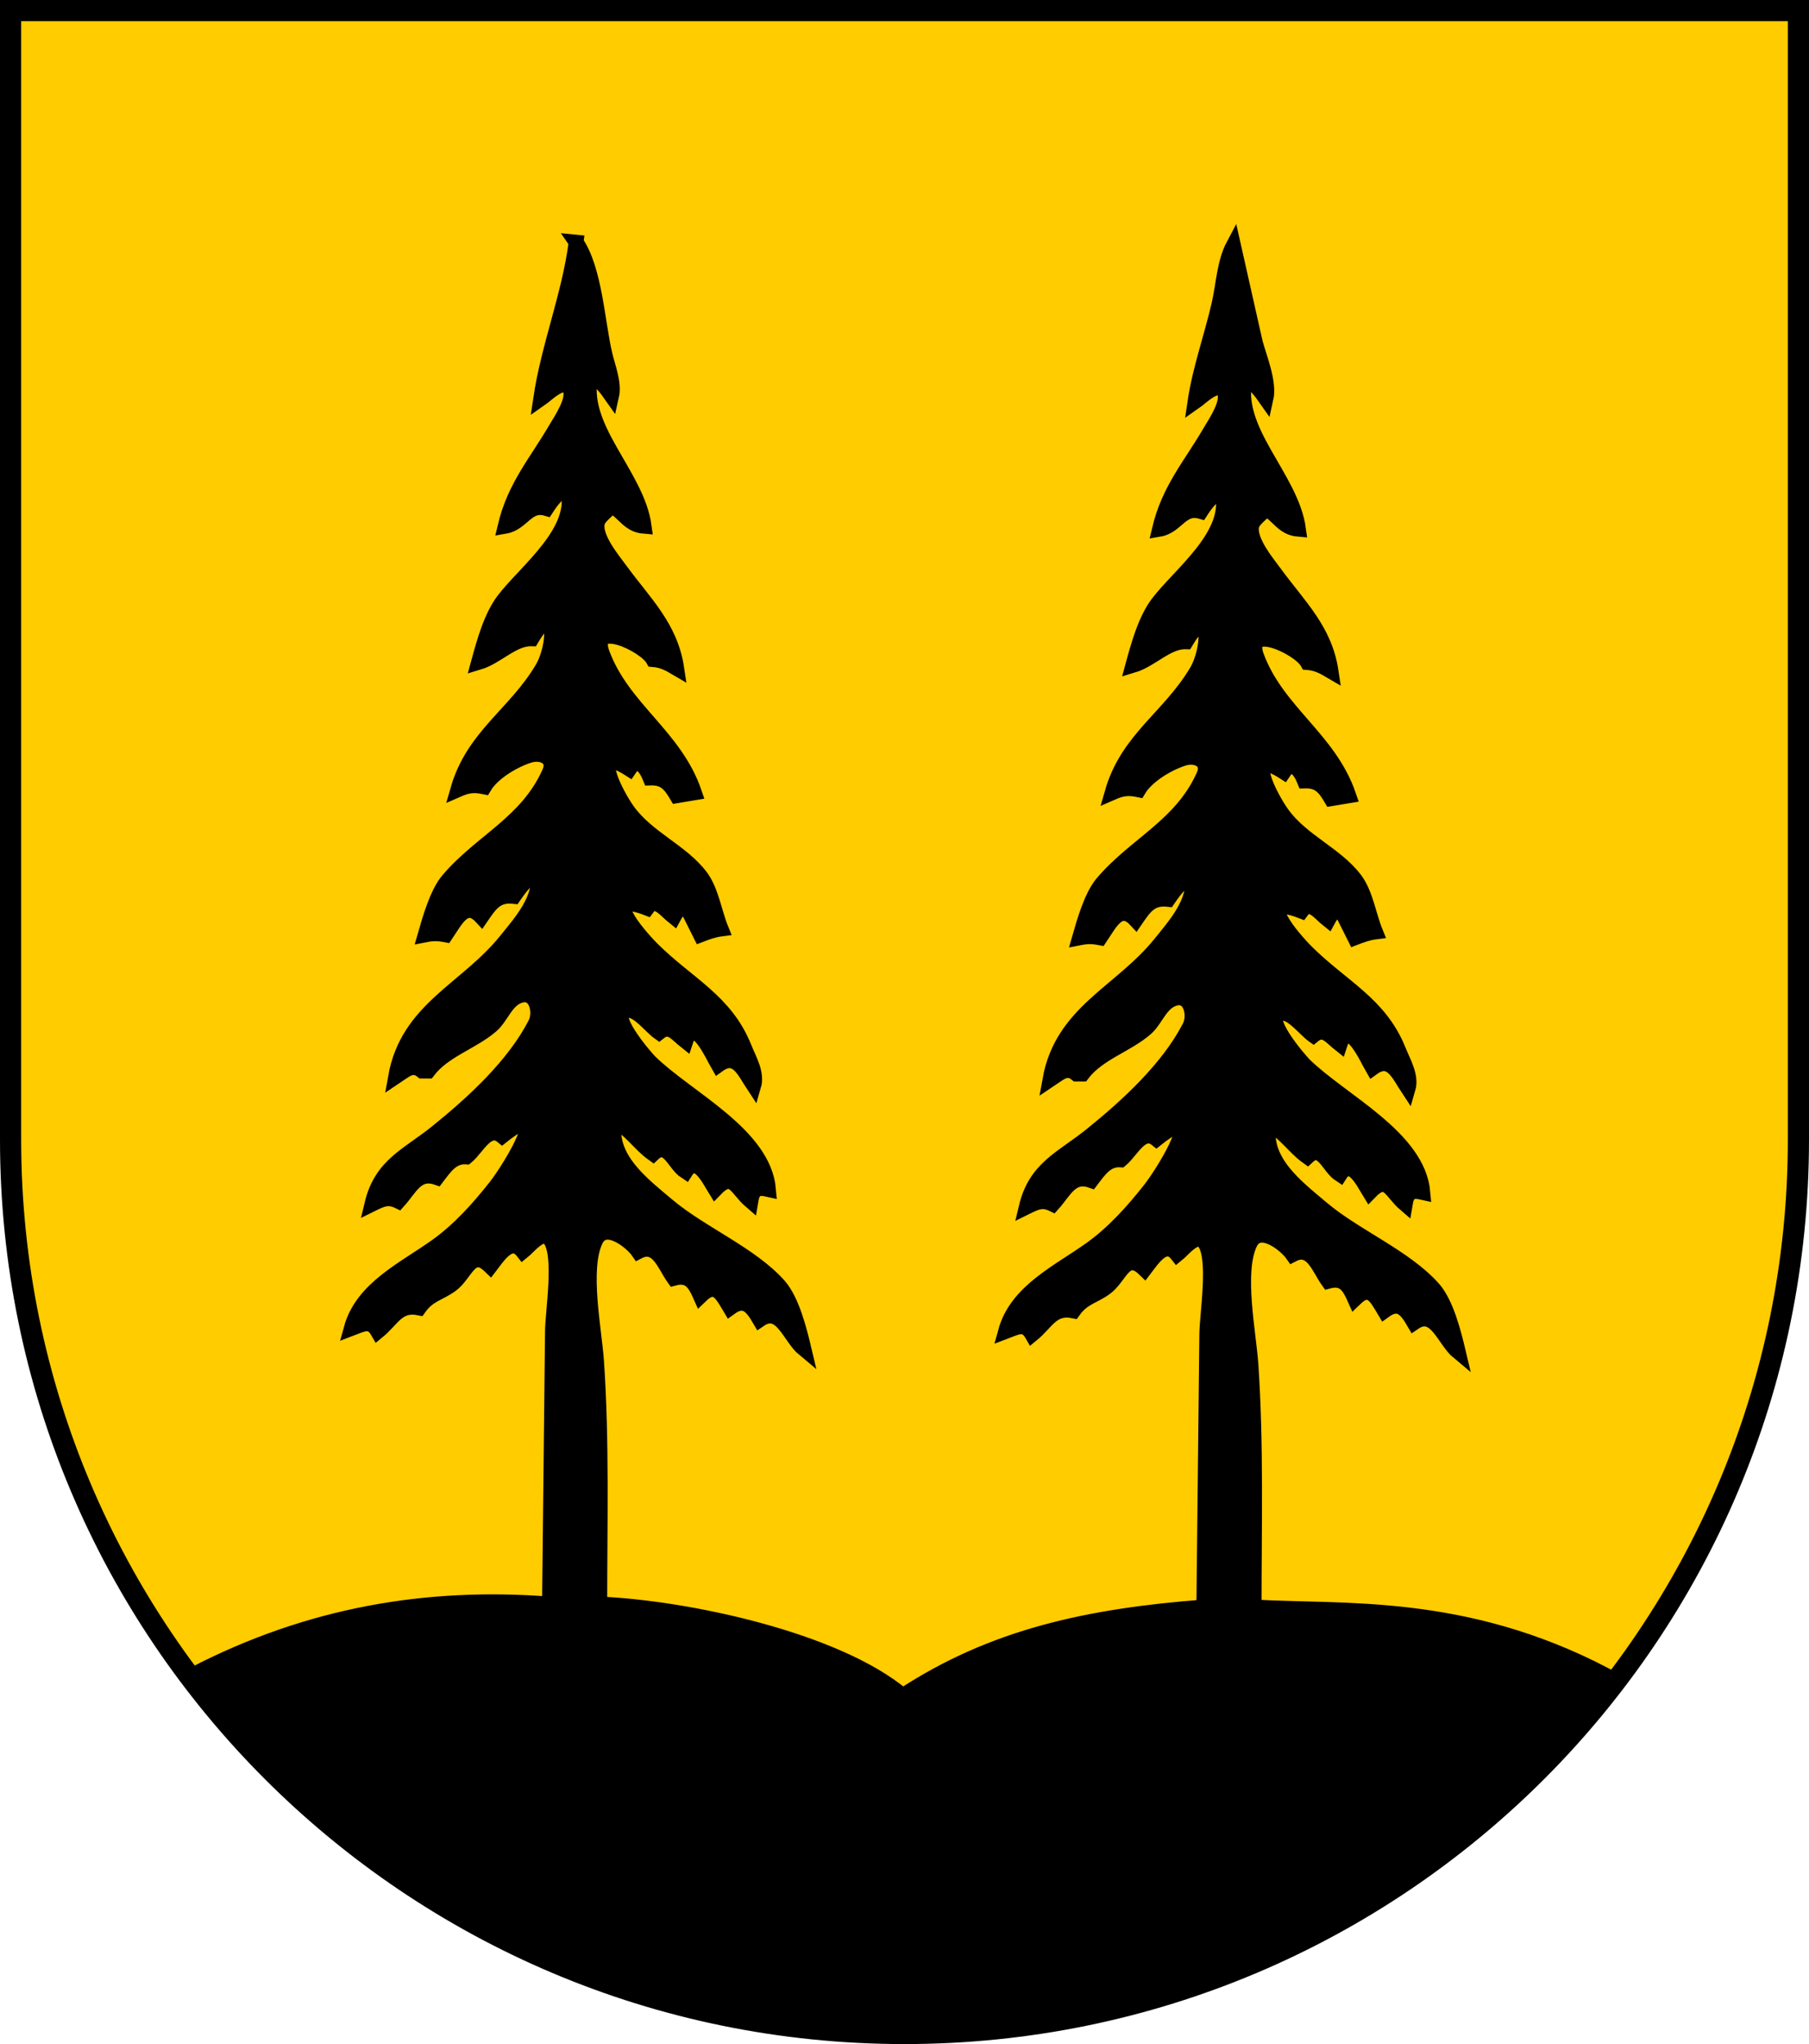 <?xml version="1.0" encoding="UTF-8" standalone="no"?>
<!-- Created with Inkscape (http://www.inkscape.org/) -->

<svg
   xmlns:dc="http://purl.org/dc/elements/1.1/"
   xmlns:cc="http://creativecommons.org/ns#"
   xmlns:rdf="http://www.w3.org/1999/02/22-rdf-syntax-ns#"
   xmlns:svg="http://www.w3.org/2000/svg"
   xmlns="http://www.w3.org/2000/svg"
   xmlns:sodipodi="http://sodipodi.sourceforge.net/DTD/sodipodi-0.dtd"
   xmlns:inkscape="http://www.inkscape.org/namespaces/inkscape"
   version="1.1"
   width="769"
   height="869"
   id="svg2"
   inkscape:version="0.48.0 r9654"
   sodipodi:docname="Wappen Baronie Schwarztannen.svg">
  <sodipodi:namedview
     pagecolor="#ffffff"
     bordercolor="#666666"
     borderopacity="1"
     objecttolerance="10"
     gridtolerance="10"
     guidetolerance="10"
     inkscape:pageopacity="0"
     inkscape:pageshadow="2"
     inkscape:window-width="1024"
     inkscape:window-height="578"
     id="namedview2886"
     showgrid="false"
     inkscape:zoom="0.44764097"
     inkscape:cx="345.40617"
     inkscape:cy="434.5"
     inkscape:window-x="0"
     inkscape:window-y="0"
     inkscape:window-maximized="0"
     inkscape:current-layer="svg2"
     fit-margin-top="0"
     fit-margin-left="0"
     fit-margin-right="0"
     fit-margin-bottom="0">
    <inkscape:grid
       type="xygrid"
       id="grid2844"
       empspacing="5"
       visible="true"
       enabled="true"
       snapvisiblegridlinesonly="true" />
  </sodipodi:namedview>
  <defs
     id="defs4">
    <inkscape:perspective
       sodipodi:type="inkscape:persp3d"
       inkscape:vp_x="0 : 431.5 : 1"
       inkscape:vp_y="0 : 1000 : 0"
       inkscape:vp_z="763.00006 : 431.5 : 1"
       inkscape:persp3d-origin="381.50003 : 287.66667 : 1"
       id="perspective2890" />
    <inkscape:perspective
       id="perspective3053"
       inkscape:persp3d-origin="0.5 : 0.33333333 : 1"
       inkscape:vp_z="1 : 0.5 : 1"
       inkscape:vp_y="0 : 1000 : 0"
       inkscape:vp_x="0 : 0.5 : 1"
       sodipodi:type="inkscape:persp3d" />
    <clipPath
       id="clippath">
      <path
         d="m 360,4140 a 3240,3240 0 0 0 6480,0 l 0,-3870 -6480,0 0,3870 z"
         id="path2978"
         inkscape:connector-curvature="0" />
    </clipPath>
    <inkscape:perspective
       id="perspective3648"
       inkscape:persp3d-origin="0.5 : 0.33333333 : 1"
       inkscape:vp_z="1 : 0.5 : 1"
       inkscape:vp_y="0 : 1000 : 0"
       inkscape:vp_x="0 : 0.5 : 1"
       sodipodi:type="inkscape:persp3d" />
    <inkscape:perspective
       id="perspective3670"
       inkscape:persp3d-origin="0.5 : 0.33333333 : 1"
       inkscape:vp_z="1 : 0.5 : 1"
       inkscape:vp_y="0 : 1000 : 0"
       inkscape:vp_x="0 : 0.5 : 1"
       sodipodi:type="inkscape:persp3d" />
    <inkscape:perspective
       id="perspective3703"
       inkscape:persp3d-origin="0.5 : 0.33333333 : 1"
       inkscape:vp_z="1 : 0.5 : 1"
       inkscape:vp_y="0 : 1000 : 0"
       inkscape:vp_x="0 : 0.5 : 1"
       sodipodi:type="inkscape:persp3d" />
    <inkscape:perspective
       id="perspective3719"
       inkscape:persp3d-origin="0.5 : 0.33333333 : 1"
       inkscape:vp_z="1 : 0.5 : 1"
       inkscape:vp_y="0 : 1000 : 0"
       inkscape:vp_x="0 : 0.5 : 1"
       sodipodi:type="inkscape:persp3d" />
    <inkscape:perspective
       id="perspective2862"
       inkscape:persp3d-origin="0.5 : 0.33333333 : 1"
       inkscape:vp_z="1 : 0.5 : 1"
       inkscape:vp_y="0 : 1000 : 0"
       inkscape:vp_x="0 : 0.5 : 1"
       sodipodi:type="inkscape:persp3d" />
    <inkscape:perspective
       id="perspective2893"
       inkscape:persp3d-origin="0.5 : 0.33333333 : 1"
       inkscape:vp_z="1 : 0.5 : 1"
       inkscape:vp_y="0 : 1000 : 0"
       inkscape:vp_x="0 : 0.5 : 1"
       sodipodi:type="inkscape:persp3d" />
    <inkscape:perspective
       id="perspective3700"
       inkscape:persp3d-origin="0.5 : 0.33333333 : 1"
       inkscape:vp_z="1 : 0.5 : 1"
       inkscape:vp_y="0 : 1000 : 0"
       inkscape:vp_x="0 : 0.5 : 1"
       sodipodi:type="inkscape:persp3d" />
  </defs>
  <g
     id="g3769"
     transform="translate(3,3)">
    <path
       d="m 1.5,1.5 0,480 c 0,209.868 170.132,380 380,380 209.868,0 380,-170.132 380,-380 l 0,-480 L 1.5,1.5 z"
       id="path2850"
       style="fill:#ffcc00;fill-opacity:1;stroke:#000000;stroke-width:9;stroke-miterlimit:4;stroke-opacity:1;stroke-dasharray:none"
       inkscape:connector-curvature="0" />
  </g>
  <path
     style="fill:#000000;fill-opacity:1;stroke:#000000;stroke-width:6.293;stroke-miterlimit:4;stroke-opacity:1;stroke-dasharray:none"
     d="m 244.908,102.943 c -2.929,22.676 -11.792,44.287 -15.104,66.708 2.409,-1.666 9.718,-9.152 12.318,-4.56 2.511,4.433 -3.708,13.445 -5.87,17.146 -8.415,14.413 -17.532,24.572 -21.552,41.535 7.466,-1.262 9.413,-9.932 17.621,-7.552 2.549,-3.919 4.691,-6.56 8.81,-8.81 5.455,18.163 -17.812,35.405 -27.163,47.828 -5.313,7.058 -8.287,17.968 -10.596,26.431 7.996,-2.379 14.667,-10.32 22.655,-10.069 10.54,-17.709 10.262,2.807 4.463,12.586 -11.591,19.55 -29.355,28.609 -35.929,51.604 4.189,-1.84 6.847,-2.174 11.328,-1.259 3.503,-5.897 12.37,-11.197 18.929,-13.291 5.548,-1.771 11.441,1.007 8.725,7.111 -9.577,21.52 -29.073,29.227 -43.132,45.85 -4.651,5.499 -7.708,16.367 -9.694,23.262 3.262,-0.639 5.548,-0.639 8.81,0 4.106,-6.035 8.189,-14.994 15.104,-7.552 3.893,-5.68 6.511,-9.621 13.845,-8.81 2.946,-4.277 5.47,-7.569 10.069,-10.069 2.006,10.773 -7.215,21.049 -13.6,28.949 -16.838,20.83 -41.657,28.962 -46.815,57.897 4.112,-2.717 7.053,-5.951 11.328,-2.517 l 2.517,0 c 6.768,-8.891 19.023,-12.333 27.042,-19.387 3.953,-3.476 5.846,-9.844 10.781,-12.202 7.918,-3.783 10.419,6.237 7.738,11.451 -9.133,17.763 -26.467,33.616 -41.786,45.989 -12.413,10.028 -23.681,13.909 -27.69,30.788 4.259,-2.099 6.904,-3.406 11.328,-1.259 5.097,-5.661 7.875,-13.033 16.362,-10.069 3.5,-4.586 6.521,-9.22 12.586,-8.81 4.516,-3.729 8.945,-13.77 15.104,-8.81 22.026,-17.528 3.968,12.824 -2.783,21.397 -7.193,9.135 -15.427,18.311 -24.907,25.124 -13.824,9.933 -31.771,17.997 -36.5,35.291 4.929,-1.87 8.311,-4.008 11.328,1.259 6.296,-5.125 8.529,-11.899 17.621,-10.069 4.038,-5.649 8.272,-5.98 13.467,-9.659 6.464,-4.578 8.409,-16.061 16.74,-7.962 3.513,-4.597 8.739,-12.78 13.845,-6.293 2.36,-1.885 8.074,-9.274 11.294,-5.561 5.524,6.37 1.293,31.2 1.293,39.544 l -1.259,115.795 c -51.85,-4.009 -102.115,4.38 -151.434,29.994 1.062,5.483 30,40 60,60 11.634,10.389 27.046,21.268 40,30 68.513,46.186 142.685,61.035 225.126,57.425 64.708,-2.834 142.233,-29.87 194.874,-67.425 14.685,-10.476 70,-60 80,-80 -59.972,-31.294 -110.913,-26.522 -149.011,-28.735 0,-34.22 0.965,-69.087 -1.372,-103.208 -0.914,-13.362 -6.243,-38.989 -0.386,-51.35 4.009,-8.459 15.233,0.617 18.121,4.78 8.145,-4.229 11.104,5.727 15.104,11.328 6.511,-1.77 8.831,1.901 11.328,7.552 6.371,-6.194 8.88,-1.198 12.586,5.035 6.159,-4.479 9.22,-0.75 12.586,5.035 9.128,-6.225 12.688,7.47 18.88,12.586 -1.919,-8.102 -5.098,-20.917 -10.711,-27.213 -11.947,-13.401 -33.184,-22.129 -47.186,-33.944 -10.936,-9.228 -25.438,-20.06 -22.656,-35.758 6.6,3.143 10.429,9.63 16.362,13.845 6.221,-5.883 8.875,4.361 13.845,7.552 4.773,-7.442 9.932,3.235 12.586,7.552 7.551,-7.851 8.899,-0.28 15.104,5.035 0.831,-5.037 2.59,-6.174 7.552,-5.035 -2.049,-23.472 -34.36,-38.708 -50.296,-54.235 -1.695,-1.651 -19.438,-21.932 -9.207,-21.932 4.255,-10e-4 9.571,7.092 12.934,9.459 4.592,-3.727 7.397,0.676 11.328,3.776 3.767,-11.52 11.472,6.004 13.845,10.069 7.817,-5.685 11.068,2.719 15.104,8.81 1.601,-5.427 -2.004,-11.304 -4.028,-16.362 -7.904,-19.762 -23.976,-26.92 -38.766,-41.54 -6.721,-6.644 -22.58,-25.389 -2.517,-17.616 3.641,-5.057 7.751,0.943 11.328,3.776 1.454,-2.685 2.369,-3.502 5.035,-5.035 l 6.293,12.586 c 2.998,-1.155 5.615,-2.109 8.81,-2.517 -2.793,-6.843 -4.18,-16.346 -8.613,-22.241 -8.228,-10.943 -22.662,-16.321 -31.125,-28.104 -4.817,-6.707 -16.264,-28.493 0.72,-17.621 3.632,-5.447 7.045,-0.632 8.81,3.776 6.001,-0.19 8.396,2.554 11.328,7.552 l 7.552,-1.259 c -8.276,-24.311 -30.318,-35.555 -39.149,-59.156 -5.528,-14.771 18.019,-3.888 21.528,2.517 4.016,0.336 6.598,1.732 10.069,3.776 -2.644,-17.651 -13.752,-27.903 -23.714,-41.535 -3.446,-4.715 -11.009,-13.683 -10.107,-19.958 0.443,-3.08 4.434,-5.254 6.131,-7.732 5.391,3.11 7.204,8.283 13.845,8.81 -2.983,-22.132 -27.777,-41.906 -22.655,-64.191 3.99,2.266 6.191,5.062 8.81,8.81 1.602,-7.014 -2.607,-17.014 -4.501,-23.914 l -9.344,-41.535 c -3.923,7.366 -4.279,17.063 -6.143,25.173 -3.152,13.709 -8.174,27.688 -10.219,41.535 2.409,-1.666 9.718,-9.152 12.318,-4.56 2.511,4.433 -3.708,13.445 -5.87,17.146 -8.415,14.413 -17.532,24.572 -21.552,41.535 7.466,-1.262 9.413,-9.932 17.621,-7.552 2.549,-3.919 4.691,-6.56 8.81,-8.81 5.455,18.163 -17.812,35.406 -27.163,47.828 -5.313,7.058 -8.287,17.968 -10.596,26.431 7.996,-2.379 14.667,-10.32 22.655,-10.069 10.54,-17.709 10.262,2.807 4.463,12.586 -11.591,19.55 -29.355,28.609 -35.929,51.604 4.189,-1.841 6.847,-2.174 11.328,-1.259 3.503,-5.897 12.37,-11.197 18.929,-13.291 5.548,-1.771 11.441,1.007 8.725,7.111 -9.577,21.52 -29.073,29.227 -43.132,45.85 -4.651,5.499 -7.708,16.367 -9.694,23.262 3.262,-0.639 5.548,-0.639 8.81,0 4.106,-6.035 8.189,-14.994 15.104,-7.552 3.893,-5.68 6.511,-9.621 13.845,-8.81 2.946,-4.277 5.47,-7.569 10.069,-10.069 2.006,10.773 -7.215,21.049 -13.6,28.949 -16.838,20.83 -41.657,28.963 -46.815,57.897 4.112,-2.717 7.053,-5.951 11.328,-2.517 l 2.517,0 c 6.768,-8.891 19.023,-12.333 27.042,-19.387 3.953,-3.476 5.846,-9.844 10.782,-12.202 7.918,-3.783 10.419,6.237 7.738,11.451 -9.133,17.763 -26.467,33.616 -41.785,45.989 -12.413,10.028 -23.681,13.909 -27.69,30.788 4.259,-2.099 6.904,-3.406 11.328,-1.259 5.097,-5.661 7.875,-13.033 16.362,-10.069 3.5,-4.587 6.521,-9.22 12.586,-8.81 4.516,-3.729 8.945,-13.769 15.104,-8.81 22.026,-17.528 3.967,12.824 -2.783,21.397 -7.193,9.135 -15.427,18.311 -24.907,25.124 -13.824,9.933 -31.771,17.997 -36.501,35.291 4.929,-1.87 8.311,-4.007 11.328,1.259 6.296,-5.125 8.528,-11.899 17.621,-10.069 4.039,-5.649 8.272,-5.98 13.467,-9.659 6.464,-4.578 8.409,-16.061 16.74,-7.962 3.513,-4.597 8.739,-12.78 13.845,-6.293 2.36,-1.885 8.074,-9.274 11.294,-5.561 5.524,6.37 1.293,31.2 1.293,39.544 l -1.259,115.795 c -49.42,3.796 -89.814,12.611 -127.959,37.65 -28.471,-23.894 -91.755,-37.318 -128.803,-38.909 0,-34.22 0.965,-69.087 -1.372,-103.208 -0.914,-13.362 -6.243,-38.989 -0.386,-51.35 4.009,-8.459 15.233,0.617 18.121,4.78 8.145,-4.229 11.104,5.727 15.104,11.328 6.511,-1.77 8.831,1.901 11.328,7.552 6.371,-6.194 8.88,-1.198 12.586,5.035 6.159,-4.479 9.22,-0.75 12.586,5.035 9.128,-6.225 12.688,7.47 18.88,12.586 -1.919,-8.102 -5.098,-20.917 -10.711,-27.213 -11.947,-13.401 -33.184,-22.129 -47.186,-33.944 -10.936,-9.228 -25.438,-20.06 -22.655,-35.758 6.6,3.143 10.429,9.63 16.362,13.845 6.221,-5.883 8.875,4.361 13.845,7.552 4.773,-7.442 9.932,3.235 12.586,7.552 7.551,-7.851 8.899,-0.279 15.104,5.035 0.831,-5.037 2.59,-6.174 7.552,-5.035 -2.049,-23.472 -34.36,-38.708 -50.296,-54.235 -1.695,-1.651 -19.438,-21.932 -9.207,-21.932 4.255,-10e-4 9.572,7.092 12.934,9.459 4.592,-3.727 7.397,0.676 11.328,3.776 3.767,-11.52 11.472,6.004 13.845,10.069 7.817,-5.685 11.068,2.719 15.104,8.81 1.601,-5.427 -2.004,-11.305 -4.028,-16.362 -7.904,-19.762 -23.976,-26.92 -38.766,-41.54 -6.721,-6.644 -22.58,-25.389 -2.517,-17.616 3.641,-5.057 7.751,0.943 11.328,3.776 1.454,-2.685 2.369,-3.502 5.035,-5.035 l 6.293,12.586 c 2.998,-1.155 5.615,-2.109 8.81,-2.517 -2.793,-6.843 -4.18,-16.346 -8.613,-22.241 -8.228,-10.943 -22.662,-16.321 -31.125,-28.104 -4.817,-6.707 -16.264,-28.493 0.72,-17.621 3.632,-5.447 7.045,-0.632 8.81,3.776 6.001,-0.19 8.396,2.554 11.328,7.552 l 7.552,-1.259 c -8.276,-24.311 -30.318,-35.555 -39.149,-59.156 -5.528,-14.771 18.019,-3.888 21.528,2.517 4.016,0.336 6.598,1.732 10.069,3.776 -2.643,-17.651 -13.752,-27.903 -23.714,-41.535 -3.446,-4.715 -11.009,-13.683 -10.107,-19.958 0.443,-3.08 4.434,-5.254 6.131,-7.732 5.391,3.11 7.204,8.283 13.845,8.81 -2.983,-22.132 -27.777,-41.906 -22.655,-64.191 3.99,2.266 6.191,5.062 8.81,8.81 1.246,-5.457 -1.528,-12.195 -2.813,-17.621 -3.262,-13.788 -4.271,-36.288 -12.291,-47.828 z"
     id="path3324"
     inkscape:connector-curvature="0"
     sodipodi:nodetypes="cccccccscccccccccccccscccccccccccccccccccccccccscccccccccccccccccccccccccccccccccccccccccccccccccccccccccscccccccccccccsccccccccccccscccccccccccccccccccccccccccccccccccccccccccccccccccccccccc" />
</svg>

